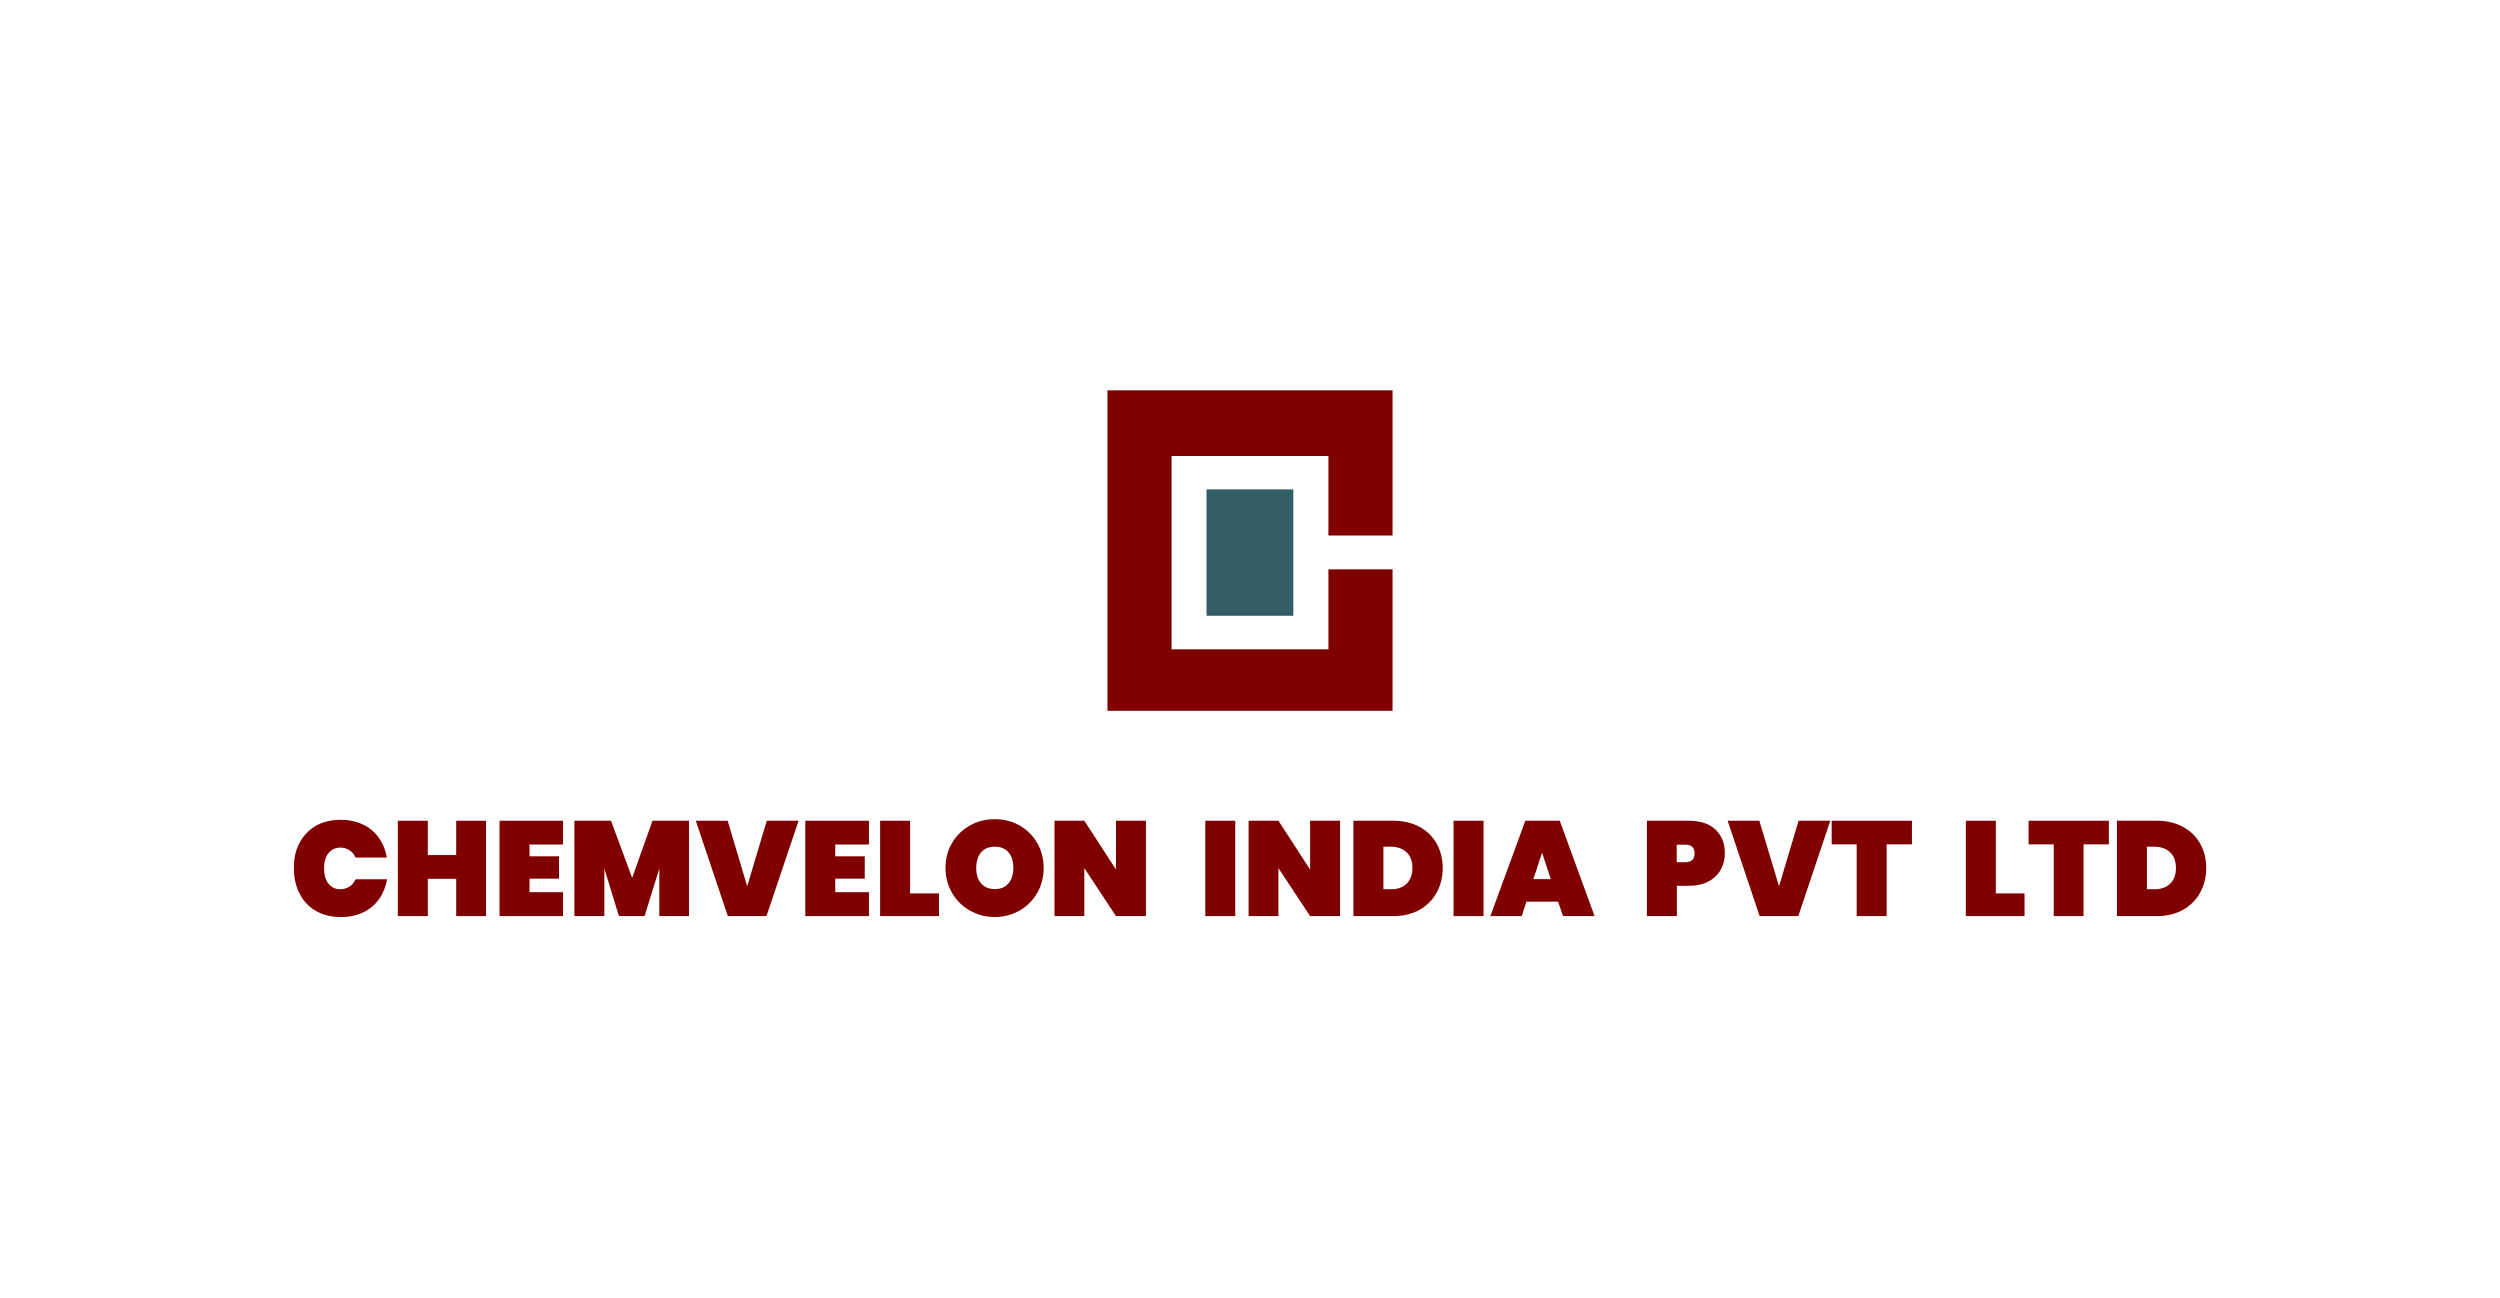 <?xml version="1.0" encoding="utf-8"?>
<!-- Generator: Adobe Illustrator 23.0.1, SVG Export Plug-In . SVG Version: 6.00 Build 0)  -->
<svg version="1.1" id="Layer_1" width="131px" height="68px" xmlns="http://www.w3.org/2000/svg" xmlns:xlink="http://www.w3.org/1999/xlink" x="0px" y="0px"
	 viewBox="0 0 161 38" style="enable-background:new 0 0 161 38;" xml:space="preserve">
<style type="text/css">
	.st0{clip-path:url(#SVGID_2_);fill:#800000;}
	.st1{clip-path:url(#SVGID_2_);fill:#325D64;}
	.st2{clip-path:url(#SVGID_2_);}
	.st3{clip-path:url(#SVGID_4_);fill:#800000;}
</style>
<g>
	<g>
		<defs>
			<rect id="SVGID_1_" x="4.28" y="-7.26" width="152.44" height="58.52"/>
		</defs>
		<clipPath id="SVGID_2_">
			<use xlink:href="#SVGID_1_"  style="overflow:visible;"/>
		</clipPath>
		<polygon class="st0" points="89.68,2.35 89.68,6.58 89.68,11.7 85.55,11.7 85.55,6.58 75.45,6.58 75.45,19.03 85.55,19.03 
			85.55,13.88 89.68,13.88 89.68,19.03 89.68,22.99 71.32,22.99 71.32,2.35 		"/>
		<rect x="77.7" y="8.73" class="st1" width="5.59" height="8.14"/>
		<g class="st2">
			<defs>
				<rect id="SVGID_3_" x="4.28" y="-7.26" width="152.44" height="58.52"/>
			</defs>
			<clipPath id="SVGID_4_">
				<use xlink:href="#SVGID_3_"  style="overflow:visible;"/>
			</clipPath>
			<path class="st3" d="M19.28,31.51c0.25-0.47,0.6-0.84,1.05-1.11c0.46-0.26,0.99-0.39,1.61-0.39c0.53,0,1.01,0.1,1.43,0.3
				c0.42,0.2,0.76,0.48,1.02,0.85c0.26,0.36,0.44,0.79,0.52,1.28H22.9c-0.09-0.2-0.22-0.36-0.39-0.47
				c-0.17-0.11-0.37-0.17-0.59-0.17c-0.32,0-0.58,0.12-0.77,0.36c-0.19,0.24-0.28,0.57-0.28,0.98c0,0.41,0.09,0.74,0.28,0.98
				c0.19,0.24,0.44,0.36,0.77,0.36c0.22,0,0.41-0.06,0.59-0.17c0.17-0.11,0.3-0.27,0.39-0.47h2.03c-0.09,0.49-0.26,0.91-0.52,1.28
				c-0.26,0.36-0.6,0.65-1.02,0.85c-0.42,0.2-0.89,0.3-1.43,0.3c-0.62,0-1.16-0.13-1.61-0.39c-0.46-0.26-0.81-0.63-1.05-1.11
				c-0.25-0.47-0.37-1.02-0.37-1.62C18.91,32.52,19.04,31.98,19.28,31.51"/>
			<polygon class="st3" points="31.3,30.07 31.3,36.21 29.38,36.21 29.38,33.81 27.55,33.81 27.55,36.21 25.62,36.21 25.62,30.07 
				27.55,30.07 27.55,32.28 29.38,32.28 29.38,30.07 			"/>
			<polygon class="st3" points="34.1,31.6 34.1,32.36 36,32.36 36,33.8 34.1,33.8 34.1,34.67 36.26,34.67 36.26,36.21 32.17,36.21 
				32.17,30.07 36.26,30.07 36.26,31.6 			"/>
			<polygon class="st3" points="44.37,30.07 44.37,36.21 42.46,36.21 42.46,33.15 41.51,36.21 39.86,36.21 38.92,33.15 38.92,36.21 
				36.99,36.21 36.99,30.07 39.35,30.07 40.71,33.75 42.02,30.07 			"/>
			<polygon class="st3" points="51.43,30.07 49.36,36.21 46.87,36.21 44.81,30.07 46.86,30.07 48.12,34.29 49.38,30.07 			"/>
			<polygon class="st3" points="53.79,31.6 53.79,32.36 55.69,32.36 55.69,33.8 53.79,33.8 53.79,34.67 55.96,34.67 55.96,36.21 
				51.86,36.21 51.86,30.07 55.96,30.07 55.96,31.6 			"/>
			<polygon class="st3" points="58.61,34.75 60.47,34.75 60.47,36.21 56.68,36.21 56.68,30.07 58.61,30.07 			"/>
			<path class="st3" d="M62.47,35.86c-0.48-0.27-0.87-0.65-1.15-1.13c-0.28-0.48-0.43-1.02-0.43-1.62s0.14-1.14,0.43-1.62
				c0.28-0.48,0.67-0.85,1.15-1.12c0.48-0.27,1.01-0.4,1.59-0.4c0.58,0,1.11,0.13,1.59,0.4c0.48,0.27,0.86,0.64,1.14,1.12
				c0.28,0.48,0.42,1.02,0.42,1.62s-0.14,1.14-0.42,1.62c-0.28,0.48-0.66,0.86-1.14,1.13c-0.48,0.27-1.01,0.41-1.58,0.41
				C63.49,36.27,62.96,36.13,62.47,35.86 M64.95,34.1c0.21-0.25,0.31-0.58,0.31-0.99c0-0.42-0.1-0.76-0.31-1
				c-0.21-0.25-0.5-0.37-0.88-0.37c-0.39,0-0.69,0.12-0.89,0.37c-0.21,0.25-0.31,0.58-0.31,1c0,0.42,0.1,0.75,0.31,0.99
				c0.21,0.25,0.51,0.37,0.89,0.37C64.45,34.47,64.74,34.35,64.95,34.1"/>
			<polygon class="st3" points="73.8,36.21 71.87,36.21 69.83,33.12 69.83,36.21 67.91,36.21 67.91,30.07 69.83,30.07 71.87,33.21 
				71.87,30.07 73.8,30.07 			"/>
			<rect x="77.62" y="30.07" class="st3" width="1.93" height="6.14"/>
			<polygon class="st3" points="86.3,36.21 84.37,36.21 82.33,33.12 82.33,36.21 80.41,36.21 80.41,30.07 82.33,30.07 84.37,33.21 
				84.37,30.07 86.3,30.07 			"/>
			<path class="st3" d="M91.41,30.46c0.48,0.26,0.85,0.62,1.11,1.08c0.26,0.46,0.39,0.99,0.39,1.58c0,0.58-0.13,1.11-0.39,1.58
				c-0.26,0.47-0.63,0.84-1.11,1.11c-0.48,0.27-1.05,0.4-1.69,0.4h-2.56v-6.14h2.56C90.37,30.07,90.93,30.2,91.41,30.46
				 M90.58,34.13c0.25-0.24,0.38-0.58,0.38-1.02c0-0.44-0.13-0.78-0.38-1.01c-0.25-0.24-0.6-0.36-1.03-0.36h-0.46v2.74h0.46
				C89.99,34.49,90.33,34.37,90.58,34.13"/>
			<rect x="93.61" y="30.07" class="st3" width="1.93" height="6.14"/>
			<path class="st3" d="M100.34,35.28H98.3l-0.3,0.93h-2.02l2.25-6.14h2.22l2.24,6.14h-2.03L100.34,35.28z M99.87,33.83l-0.56-1.71
				l-0.56,1.71H99.87z"/>
			<path class="st3" d="M110.81,33.23c-0.18,0.32-0.44,0.57-0.79,0.75c-0.35,0.19-0.77,0.28-1.27,0.28h-0.76v1.95h-1.93v-6.14h2.69
				c0.75,0,1.33,0.19,1.73,0.57c0.4,0.38,0.6,0.89,0.6,1.54C111.08,32.56,110.99,32.91,110.81,33.23 M109.13,32.17
				c0-0.38-0.2-0.56-0.6-0.56h-0.55v1.13h0.55C108.93,32.74,109.13,32.55,109.13,32.17"/>
			<polygon class="st3" points="117.87,30.07 115.81,36.21 113.32,36.21 111.26,30.07 113.3,30.07 114.57,34.29 115.83,30.07 			"/>
			<polygon class="st3" points="123.13,30.07 123.13,31.59 121.5,31.59 121.5,36.21 119.57,36.21 119.57,31.59 117.96,31.59 
				117.96,30.07 			"/>
			<polygon class="st3" points="128.53,34.75 130.38,34.75 130.38,36.21 126.6,36.21 126.6,30.07 128.53,30.07 			"/>
			<polygon class="st3" points="135.81,30.07 135.81,31.59 134.18,31.59 134.18,36.21 132.26,36.21 132.26,31.59 130.64,31.59 
				130.64,30.07 			"/>
			<path class="st3" d="M140.58,30.46c0.48,0.26,0.85,0.62,1.11,1.08c0.26,0.46,0.39,0.99,0.39,1.58c0,0.58-0.13,1.11-0.39,1.58
				c-0.26,0.47-0.63,0.84-1.11,1.11c-0.48,0.27-1.05,0.4-1.69,0.4h-2.56v-6.14h2.56C139.53,30.07,140.1,30.2,140.58,30.46
				 M139.75,34.13c0.25-0.24,0.38-0.58,0.38-1.02c0-0.44-0.13-0.78-0.38-1.01c-0.25-0.24-0.6-0.36-1.03-0.36h-0.46v2.74h0.46
				C139.15,34.49,139.5,34.37,139.75,34.13"/>
		</g>
	</g>
</g>
</svg>
